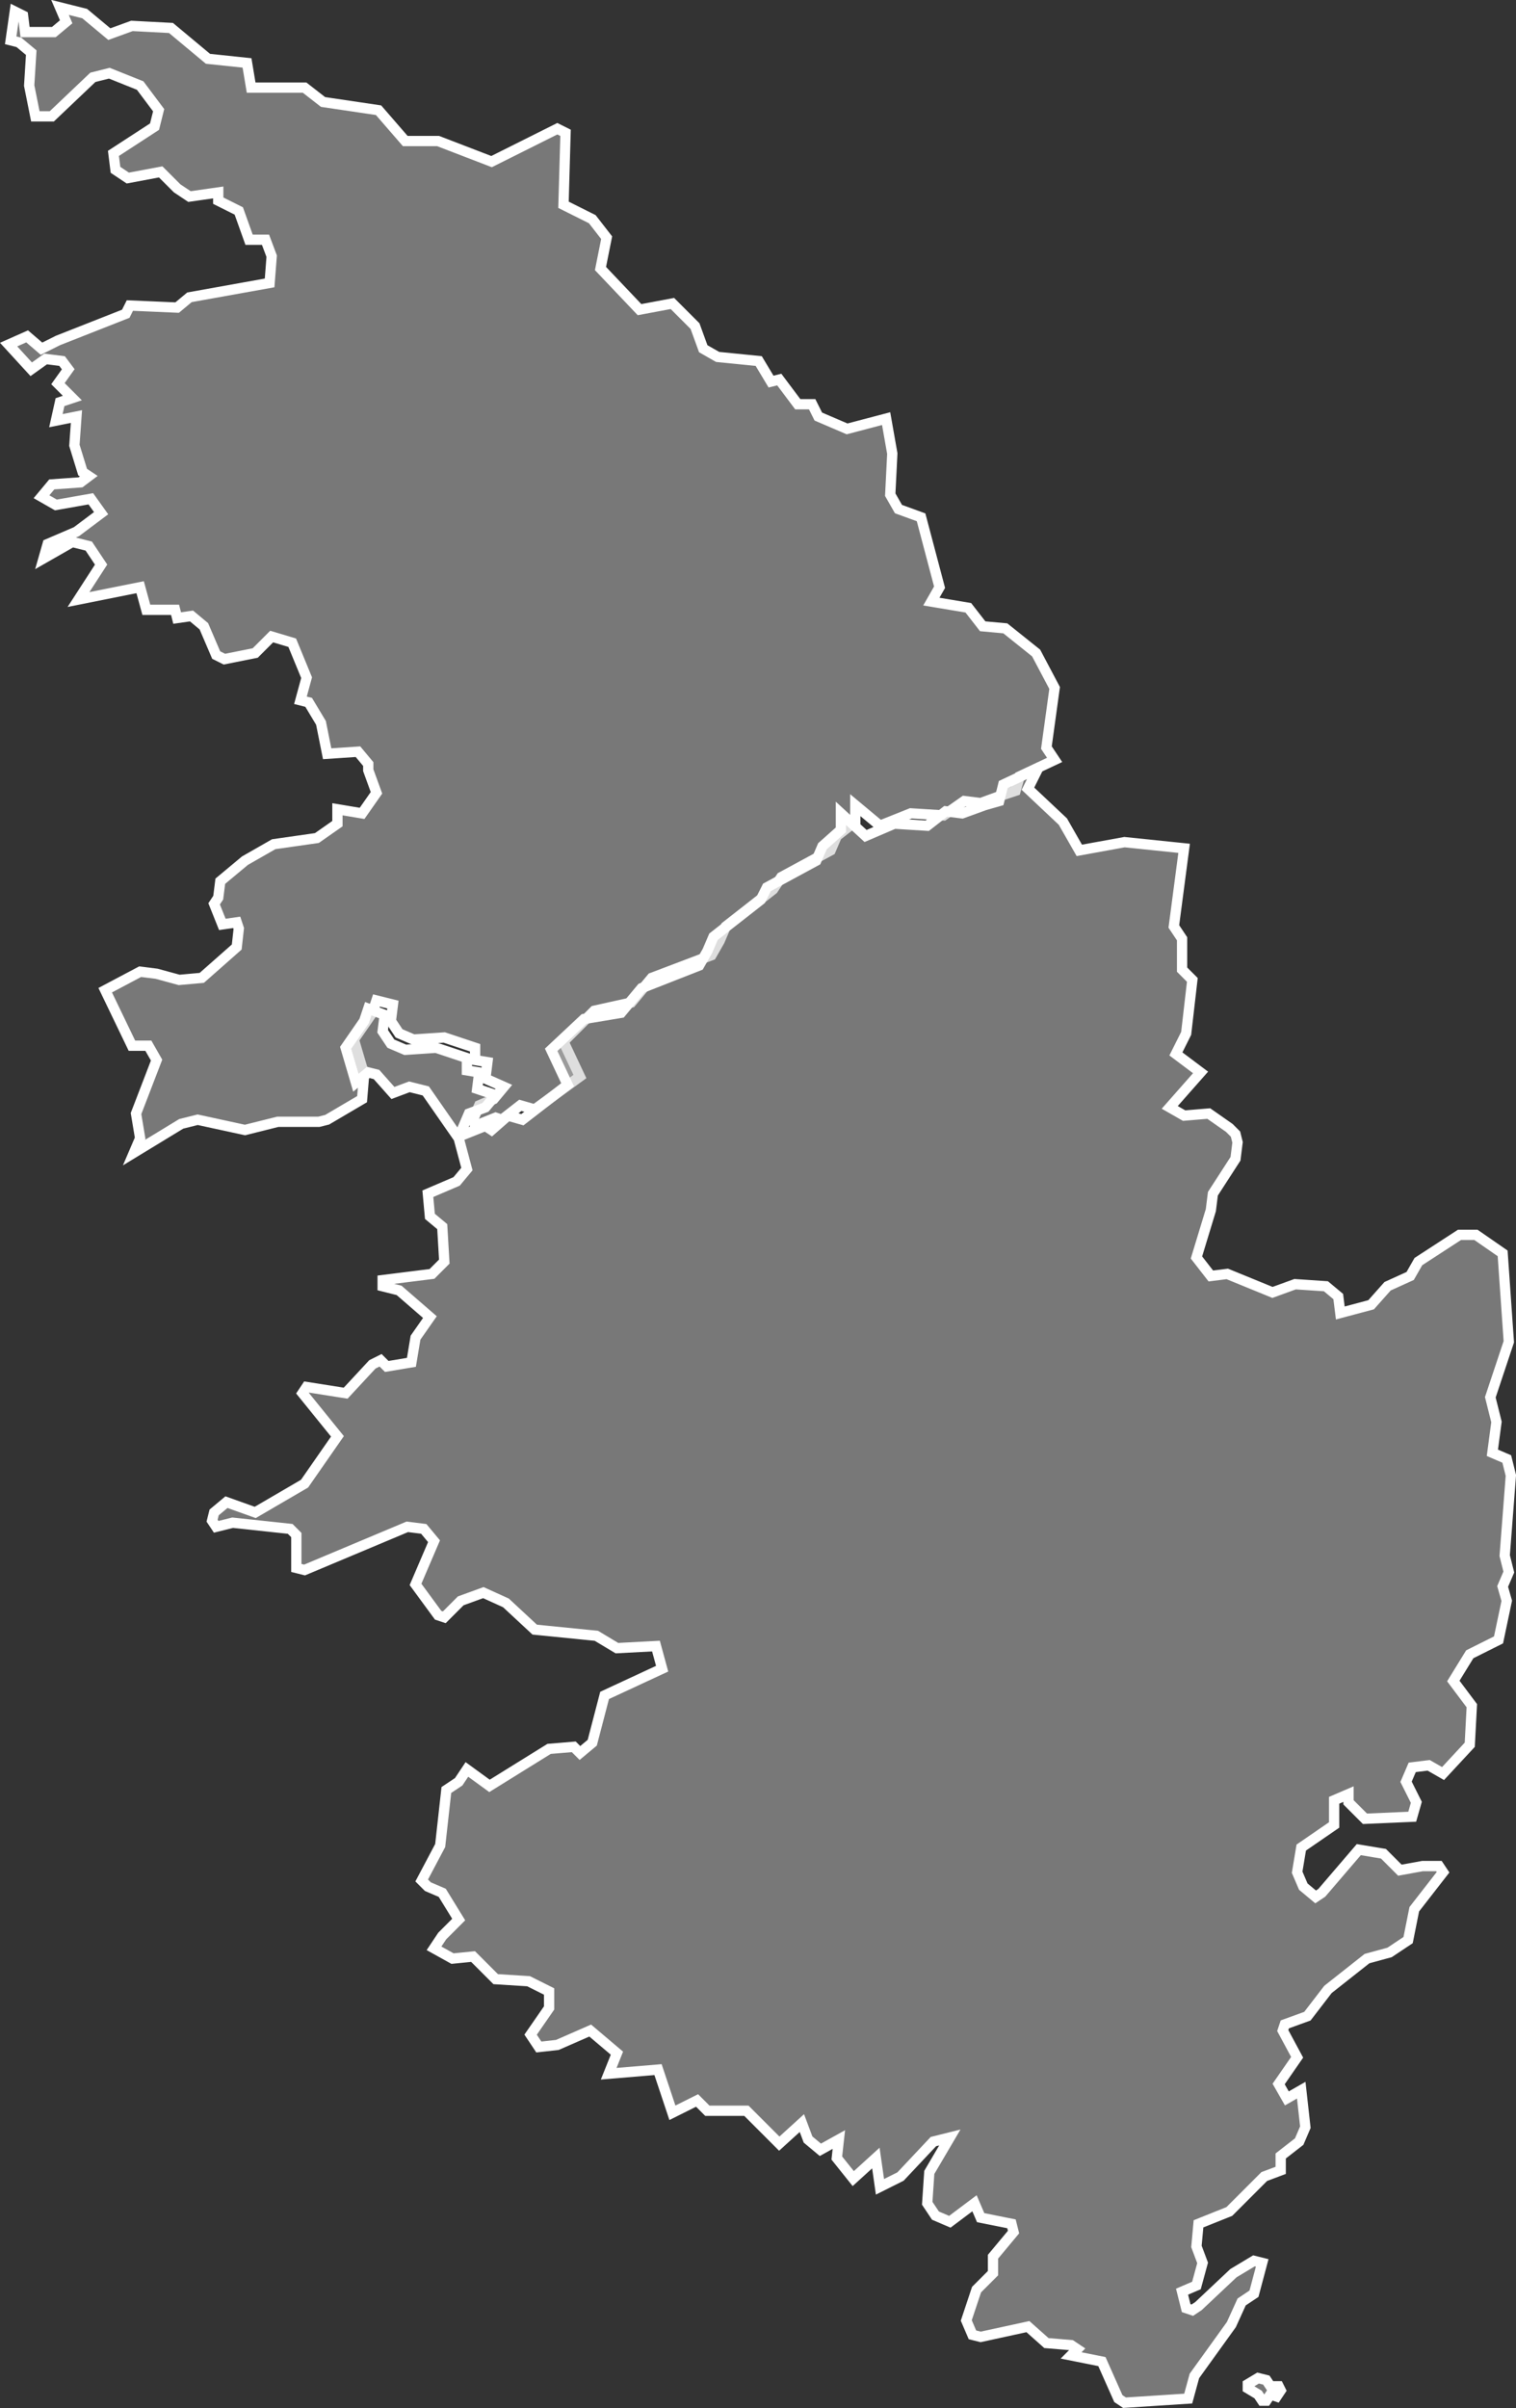 <svg id="Calque_1" data-name="Calque 1" xmlns="http://www.w3.org/2000/svg" viewBox="0 0 73.77 117.12">
  <rect x="0" y="0" width="73.77" height="117.12" fill="#333333" stroke="none"/>
  <defs>
    <style>
      .cls-1 {
        fill: #bfbfbf;
        fill-opacity: 0.5;
        stroke: #fff;
        stroke-width: 0.5px;
      }
    </style>
  </defs>
  <title>2A</title>
  <g id="_2A" data-name="2A">
    <path id="_02a-01" data-name="02a-01" class="cls-1" d="M1428,1264.5l0.4-.7-0.9-3.4-1.1-.4-0.4-.7,0.1-2-0.3-1.7-1.9.5-1.4-.6-0.3-.6h-0.7l-0.9-1.2-0.4.1-0.6-1-2-.2-0.7-.4-0.4-1.1-0.8-.8-0.3-.3-1.6.3-1.9-2,0.3-1.5-0.7-.9-1.4-.7,0.1-3.5-0.4-.2-3.2,1.6-2.6-1h-1.6l-1.3-1.5-2.7-.4-0.9-.7h-2.6l-0.2-1.2-1.9-.2-1.8-1.5-1.9-.1-1.1.4-1.2-1-1.2-.3,0.3,0.7-0.6.5h-1.4l-0.1-.8-0.4-.2-0.2,1.4,0.4,0.1,0.6,0.5-0.1,1.6,0.3,1.5h0.8l2-1.9,0.8-.2,1.5,0.6,0.9,1.2-0.2.8-2,1.3,0.1,0.8,0.6,0.4,1.6-.3,0.8,0.8,0.6,0.4,1.4-.2v0.4l1,0.5,0.5,1.4h0.8l0.3,0.8-0.1,1.3-3.9.7-0.6.5-2.3-.1-0.2.4-3.3,1.3-0.8.4-0.7-.6-0.9.4,1.1,1.2,0.7-.5,0.8,0.1,0.3,0.4-0.5.7,0.7,0.7-0.6.2-0.2.9,1-.2-0.1,1.4,0.4,1.3,0.3,0.2-0.4.3-1.4.1-0.5.6,0.7,0.4,1.7-.3,0.5,0.7-1.2.9-1.4.6-0.2.7,1.4-.8,0.8,0.2,0.6,0.9-1.1,1.7,3-.6,0.3,1.1h1.4l0.1,0.4,0.7-.1,0.6,0.5,0.6,1.4,0.4,0.2,1.5-.3,0.8-.8,1,0.3,0.7,1.7-0.3,1.1,0.4,0.1,0.6,1,0.3,1.5,1.5-.1,0.5,0.6v0.3l0.4,1.1-0.7,1-1.2-.2v0.7l-1,.7-2.1.3-1.4.8-1.2,1-0.1.8-0.2.3,0.4,1,0.7-.1,0.1,0.3-0.1.9-1.7,1.5-1.1.1-1.1-.3-0.8-.1-1.7.9,1.3,2.7h0.8l0.4,0.7-1,2.6,0.2,1.2-0.3.7,2.3-1.4,0.8-.2,2.3,0.5,1.6-.4h2l0.4-.1,1.7-1,0.1-1.2-0.5-1.7,0.9-1.3,0.2-.6,0.8,0.2-0.1.8,0.4,0.6,0.7,0.3,1.5-.1,1.5,0.5v0.6l0.6,0.1-0.1.8,0.9,0.4-0.5.6-0.7.3-0.3.7,0.1,0.3,1-.4,0.3,0.1,0.9-.7,0.7,0.2,2.2-1.6-0.8-1.7,1.5-1.5,1.8-.4,1-1.2,2.9-1.1,0.4-.7,0.3-.7,2.3-1.8,0.4-.6,2.4-1.3,0.3-.7,0.9-.7v-0.8l1.2,1,1.5-.6,1.6,0.1,1-.7,0.8,0.1,1.1-.4,0.6-.2,0.2-.7,1.7-.8-0.4-.6,0.4-2.9-0.9-1.7-1.5-1.2-1.1-.1-0.7-.9Z" transform="translate(-1382.68 -1235.24)"/>
    <path id="_02a-02" data-name="02a-02" class="cls-1" d="M1433.2,1272.6l-1.7.8-0.2.8-0.7.2-1.1.4-0.8-.1-0.9.7-1.6-.1-1.4.6-1.2-1.1v0.8l-0.9.8-0.3.7-2.4,1.3-0.3.6-2.3,1.8-0.3.7-0.4.7-2.8,1.1-1,1.2-1.8.3-1.6,1.5,0.8,1.7-2.2,1.7-0.7-.2-0.8.7-0.3-.2-1,.4-0.1-.3,0.3-.7,0.8-.3,0.5-.6-0.9-.3,0.1-.8-0.6-.1v-0.6l-1.5-.5-1.5.1-0.7-.3-0.4-.6,0.1-.8-0.8-.3-0.2.6-0.9,1.3,0.5,1.7,0.6-.5,0.4,0.1,0.8,0.9,0.8-.3,0.8,0.2,1.6,2.3,0.4,1.5-0.5.6-1.4.6,0.1,1.1,0.6,0.5,0.1,1.7-0.6.6-2.4.3v0.3l0.8,0.2,1.5,1.3-0.7,1-0.2,1.2-1.2.2-0.3-.3-0.4.2-1.3,1.4-1.9-.3-0.2.3,1.7,2.1-1.6,2.3-2.4,1.4-1.4-.5-0.6.5-0.1.4,0.2,0.3,0.8-.2,2.8,0.3,0.3,0.3v1.6l0.4,0.1,5-2.1,0.8,0.1,0.5,0.6-0.9,2.1,1.1,1.5,0.3,0.1,0.8-.8,1.1-.4,1.1,0.5,1.4,1.3,3,0.3,1,0.6,1.9-.1,0.3,1.1-2.8,1.3-0.6,2.3-0.6.5-0.3-.3-1.2.1-2.9,1.8-1.1-.8-0.4.6-0.6.4-0.3,2.7-0.9,1.7,0.3,0.3,0.7,0.3,0.8,1.3-0.8.8-0.4.6,0.9,0.5,1-.1,0.3,0.3,0.8,0.8,1.6,0.1,1,0.5v0.8l-0.9,1.3,0.4,0.6,0.9-.1,1.6-.7,1.3,1.1-0.4,1,2.4-.2,0.7,2.1,1.2-.6,0.5,0.5h1.9l1.6,1.6,1.1-1,0.3,0.8,0.6,0.5,0.9-.5-0.1.9,0.8,1,1.1-1,0.2,1.4,1-.5,1.6-1.7,0.8-.2-1,1.7-0.1,1.5,0.4,0.6,0.7,0.3,1.2-.9,0.3,0.7,1.5,0.3,0.1,0.4-1,1.2v0.8l-0.8.8-0.5,1.5,0.3,0.7,0.4,0.1,2.3-.5,0.9,0.8,1.2,0.1,0.3,0.2-0.3.3,1.5,0.3,0.8,1.8,0.3,0.2,3.1-.2,0.3-1.1,1.8-2.5,0.5-1.1,0.6-.4,0.4-1.5-0.4-.1-1,.6-1.7,1.6-0.3.2-0.3-.1-0.2-.8,0.7-.3,0.3-1.1-0.3-.8,0.1-1.1,1.5-.6,1.7-1.7,0.8-.3v-0.7l0.9-.7,0.3-.7-0.2-1.8-0.7.4-0.4-.7,0.9-1.3-0.7-1.3,0.1-.3,1.1-.4,1-1.3,1.9-1.5,1.1-.3,0.9-.6,0.3-1.5,1.4-1.8-0.2-.3h-0.8l-1.1.2-0.8-.8-1.2-.2-1.8,2.1-0.3.2-0.6-.5-0.3-.7,0.2-1.2,1.6-1.1v-1.2l0.7-.3v0.4l0.8,0.8,2.3-.1,0.2-.7-0.5-1,0.3-.7,0.8-.1,0.7,0.4,1.3-1.4,0.1-1.9-0.9-1.2,0.8-1.3,1.4-.7,0.4-1.9-0.2-.7,0.3-.7-0.2-.8,0.3-3.9-0.2-.8-0.7-.3,0.2-1.5-0.3-1.2,0.9-2.7-0.3-4.3-1.3-.9h-0.8l-2,1.3-0.4.7-1.1.5-0.8.9-1.5.4-0.1-.8-0.6-.5-1.5-.1-1.1.4-2.2-.9-0.8.1-0.7-.9,0.7-2.3,0.1-.8,1.1-1.7,0.1-.8-0.1-.4-0.3-.3-1-.7-1.2.1-0.7-.4,1.5-1.7-1.2-.9,0.5-1,0.3-2.6-0.5-.5v-1.5l-0.4-.6,0.5-3.8-2.9-.3-2.2.4-0.8-1.4-1.7-1.6Zm10.7,78.3-0.5.3v0.2l0.5,0.3,0.2,0.3h0.2l0.2-.3,0.3,0.1,0.2-.3-0.1-.2h-0.4l-0.2-.3Z" transform="translate(-1382.68 -1235.24)"/>
  </g>
</svg>
